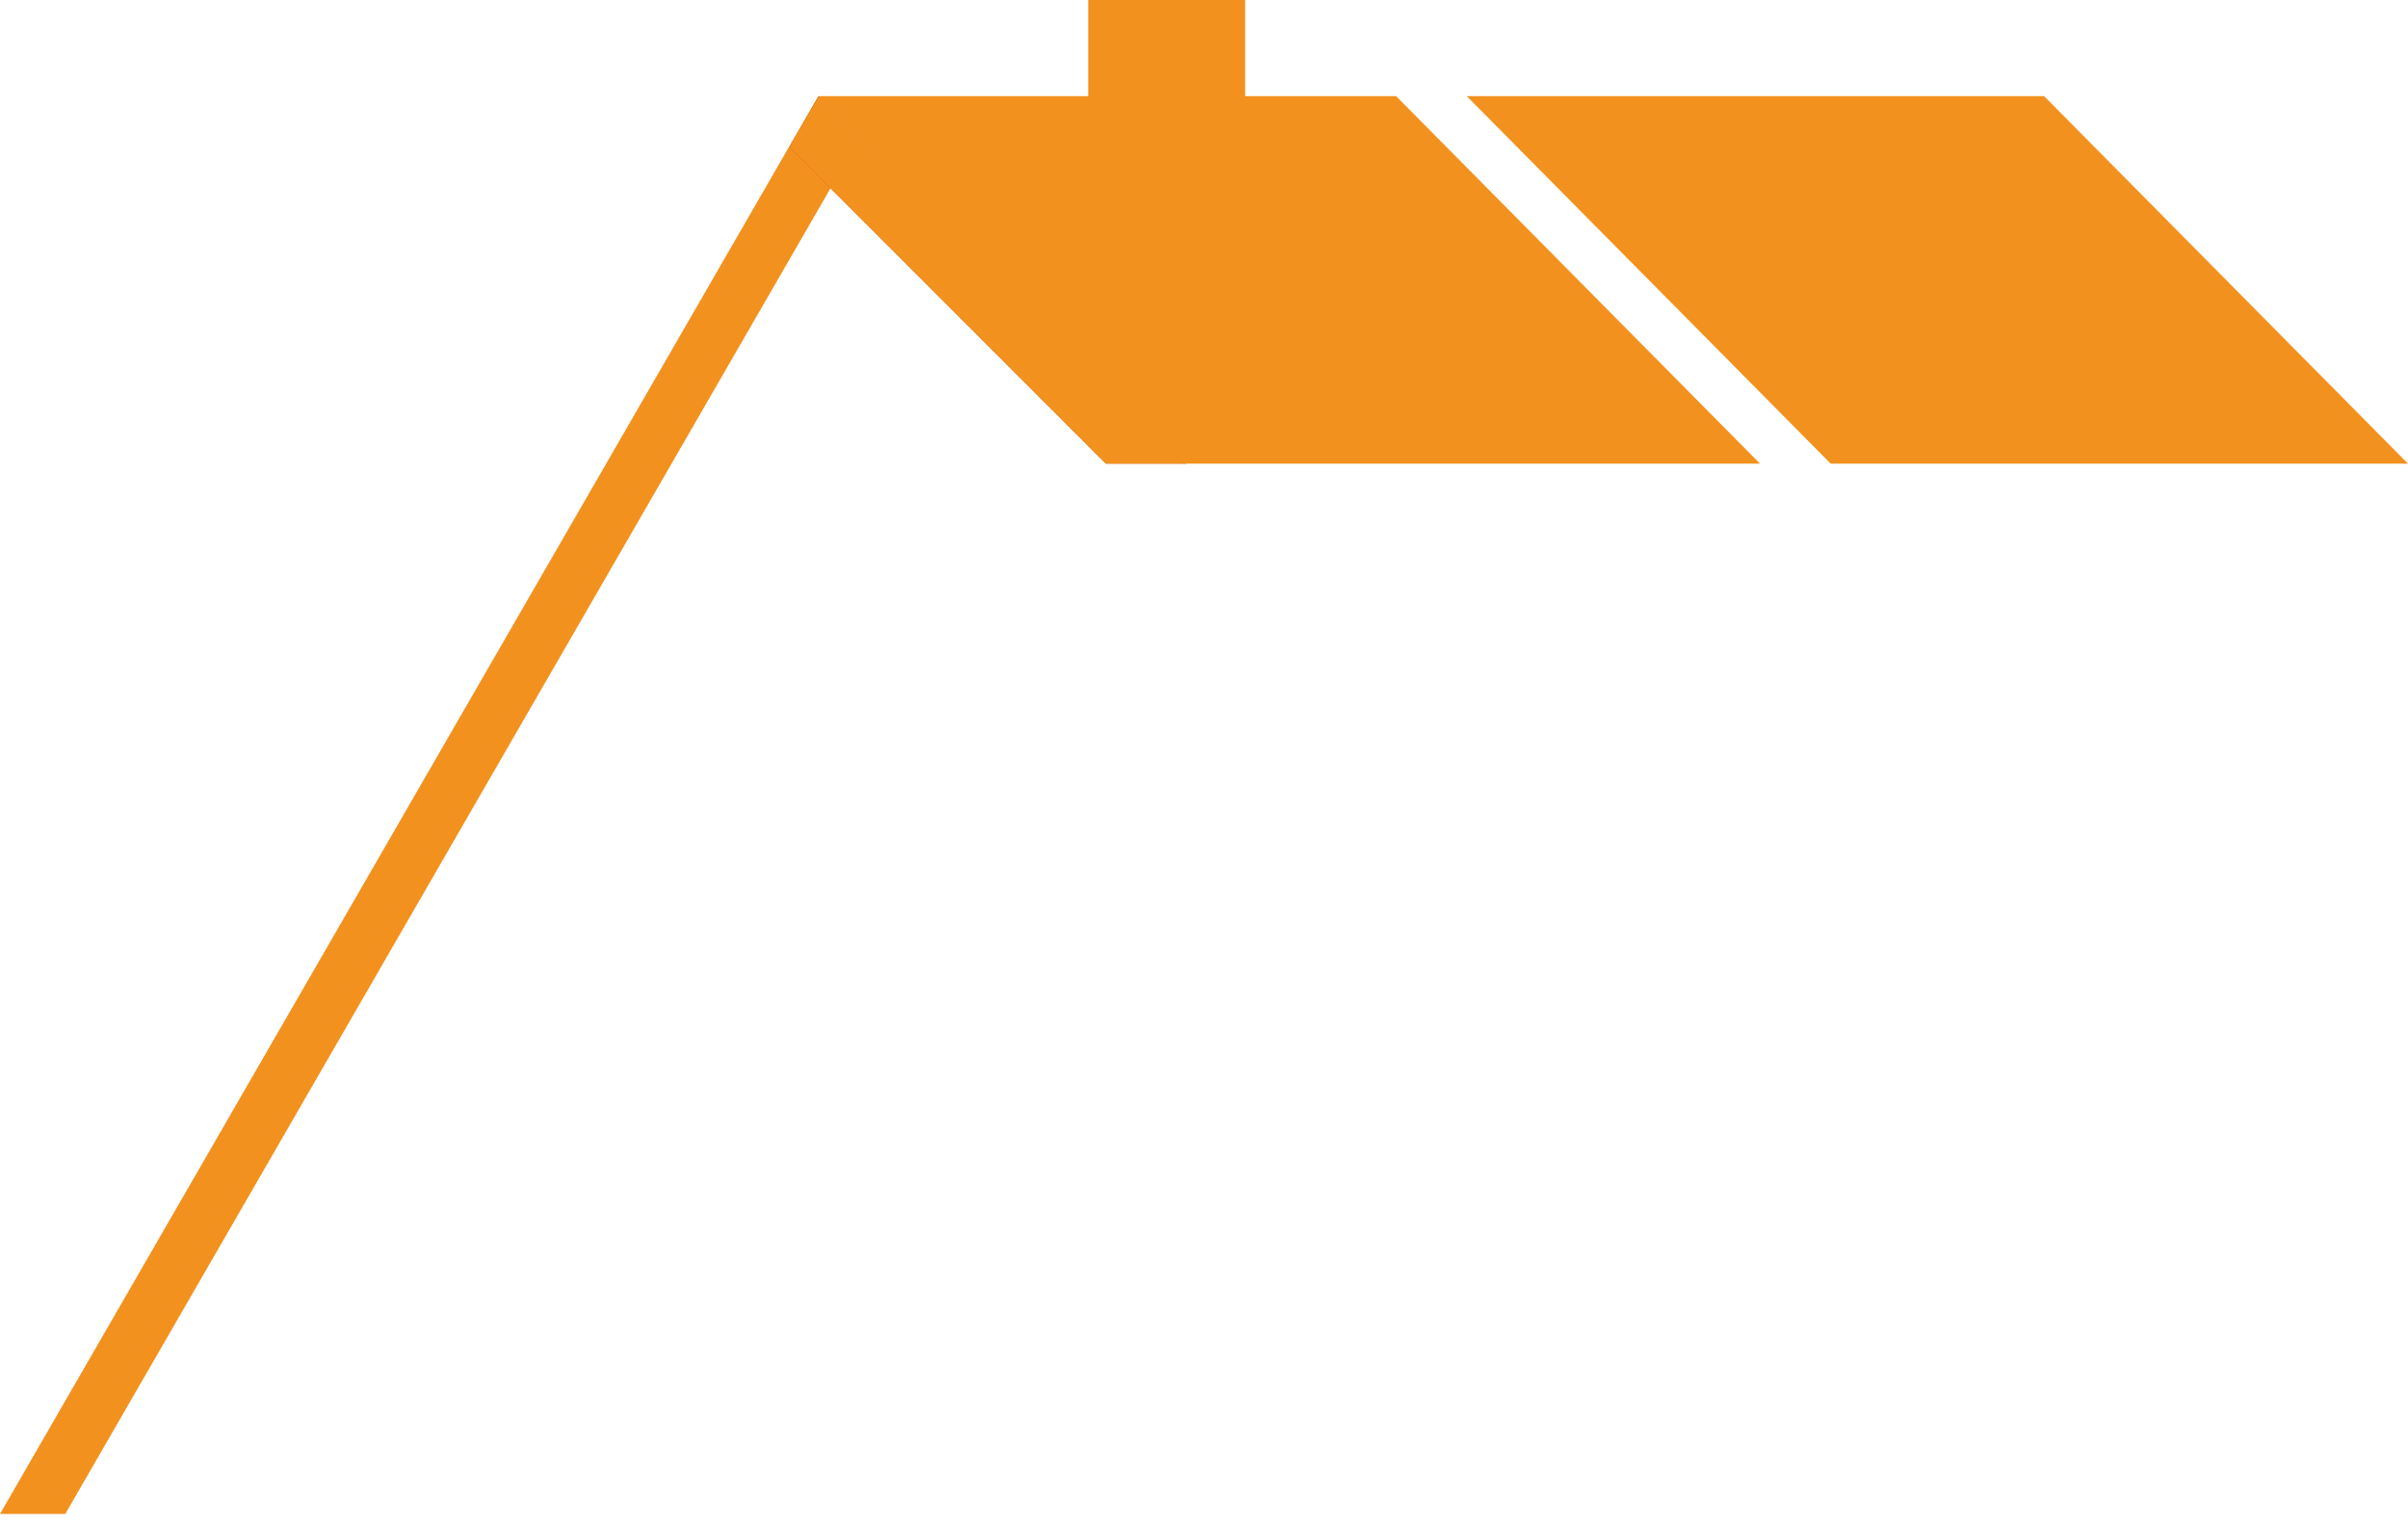 <svg width="191" height="121" viewBox="0 0 191 121" fill="none" xmlns="http://www.w3.org/2000/svg">
<path fill-rule="evenodd" clip-rule="evenodd" d="M68.201 10.902L64.942 7.642L64.907 7.623L0 120.06H5.178L68.201 10.902Z" fill="#F3911E"/>
<path fill-rule="evenodd" clip-rule="evenodd" d="M87.721 36.769L62.618 11.666L64.939 7.646L94.062 36.769H87.721Z" fill="#D04C14"/>
<path fill-rule="evenodd" clip-rule="evenodd" d="M87.721 36.769L62.618 11.666L64.939 7.646L94.062 36.769H87.721Z" fill="#F3911E"/>
<path fill-rule="evenodd" clip-rule="evenodd" d="M110.736 7.623H64.906L93.808 36.769H139.602L110.736 7.623Z" fill="#F3911E"/>
<path fill-rule="evenodd" clip-rule="evenodd" d="M162.134 7.623H116.341L145.207 36.769H191L162.134 7.623Z" fill="#F3911E"/>
<path d="M98.762 0H86.318V18.385H98.762V0Z" fill="#F3911E"/>
</svg>
